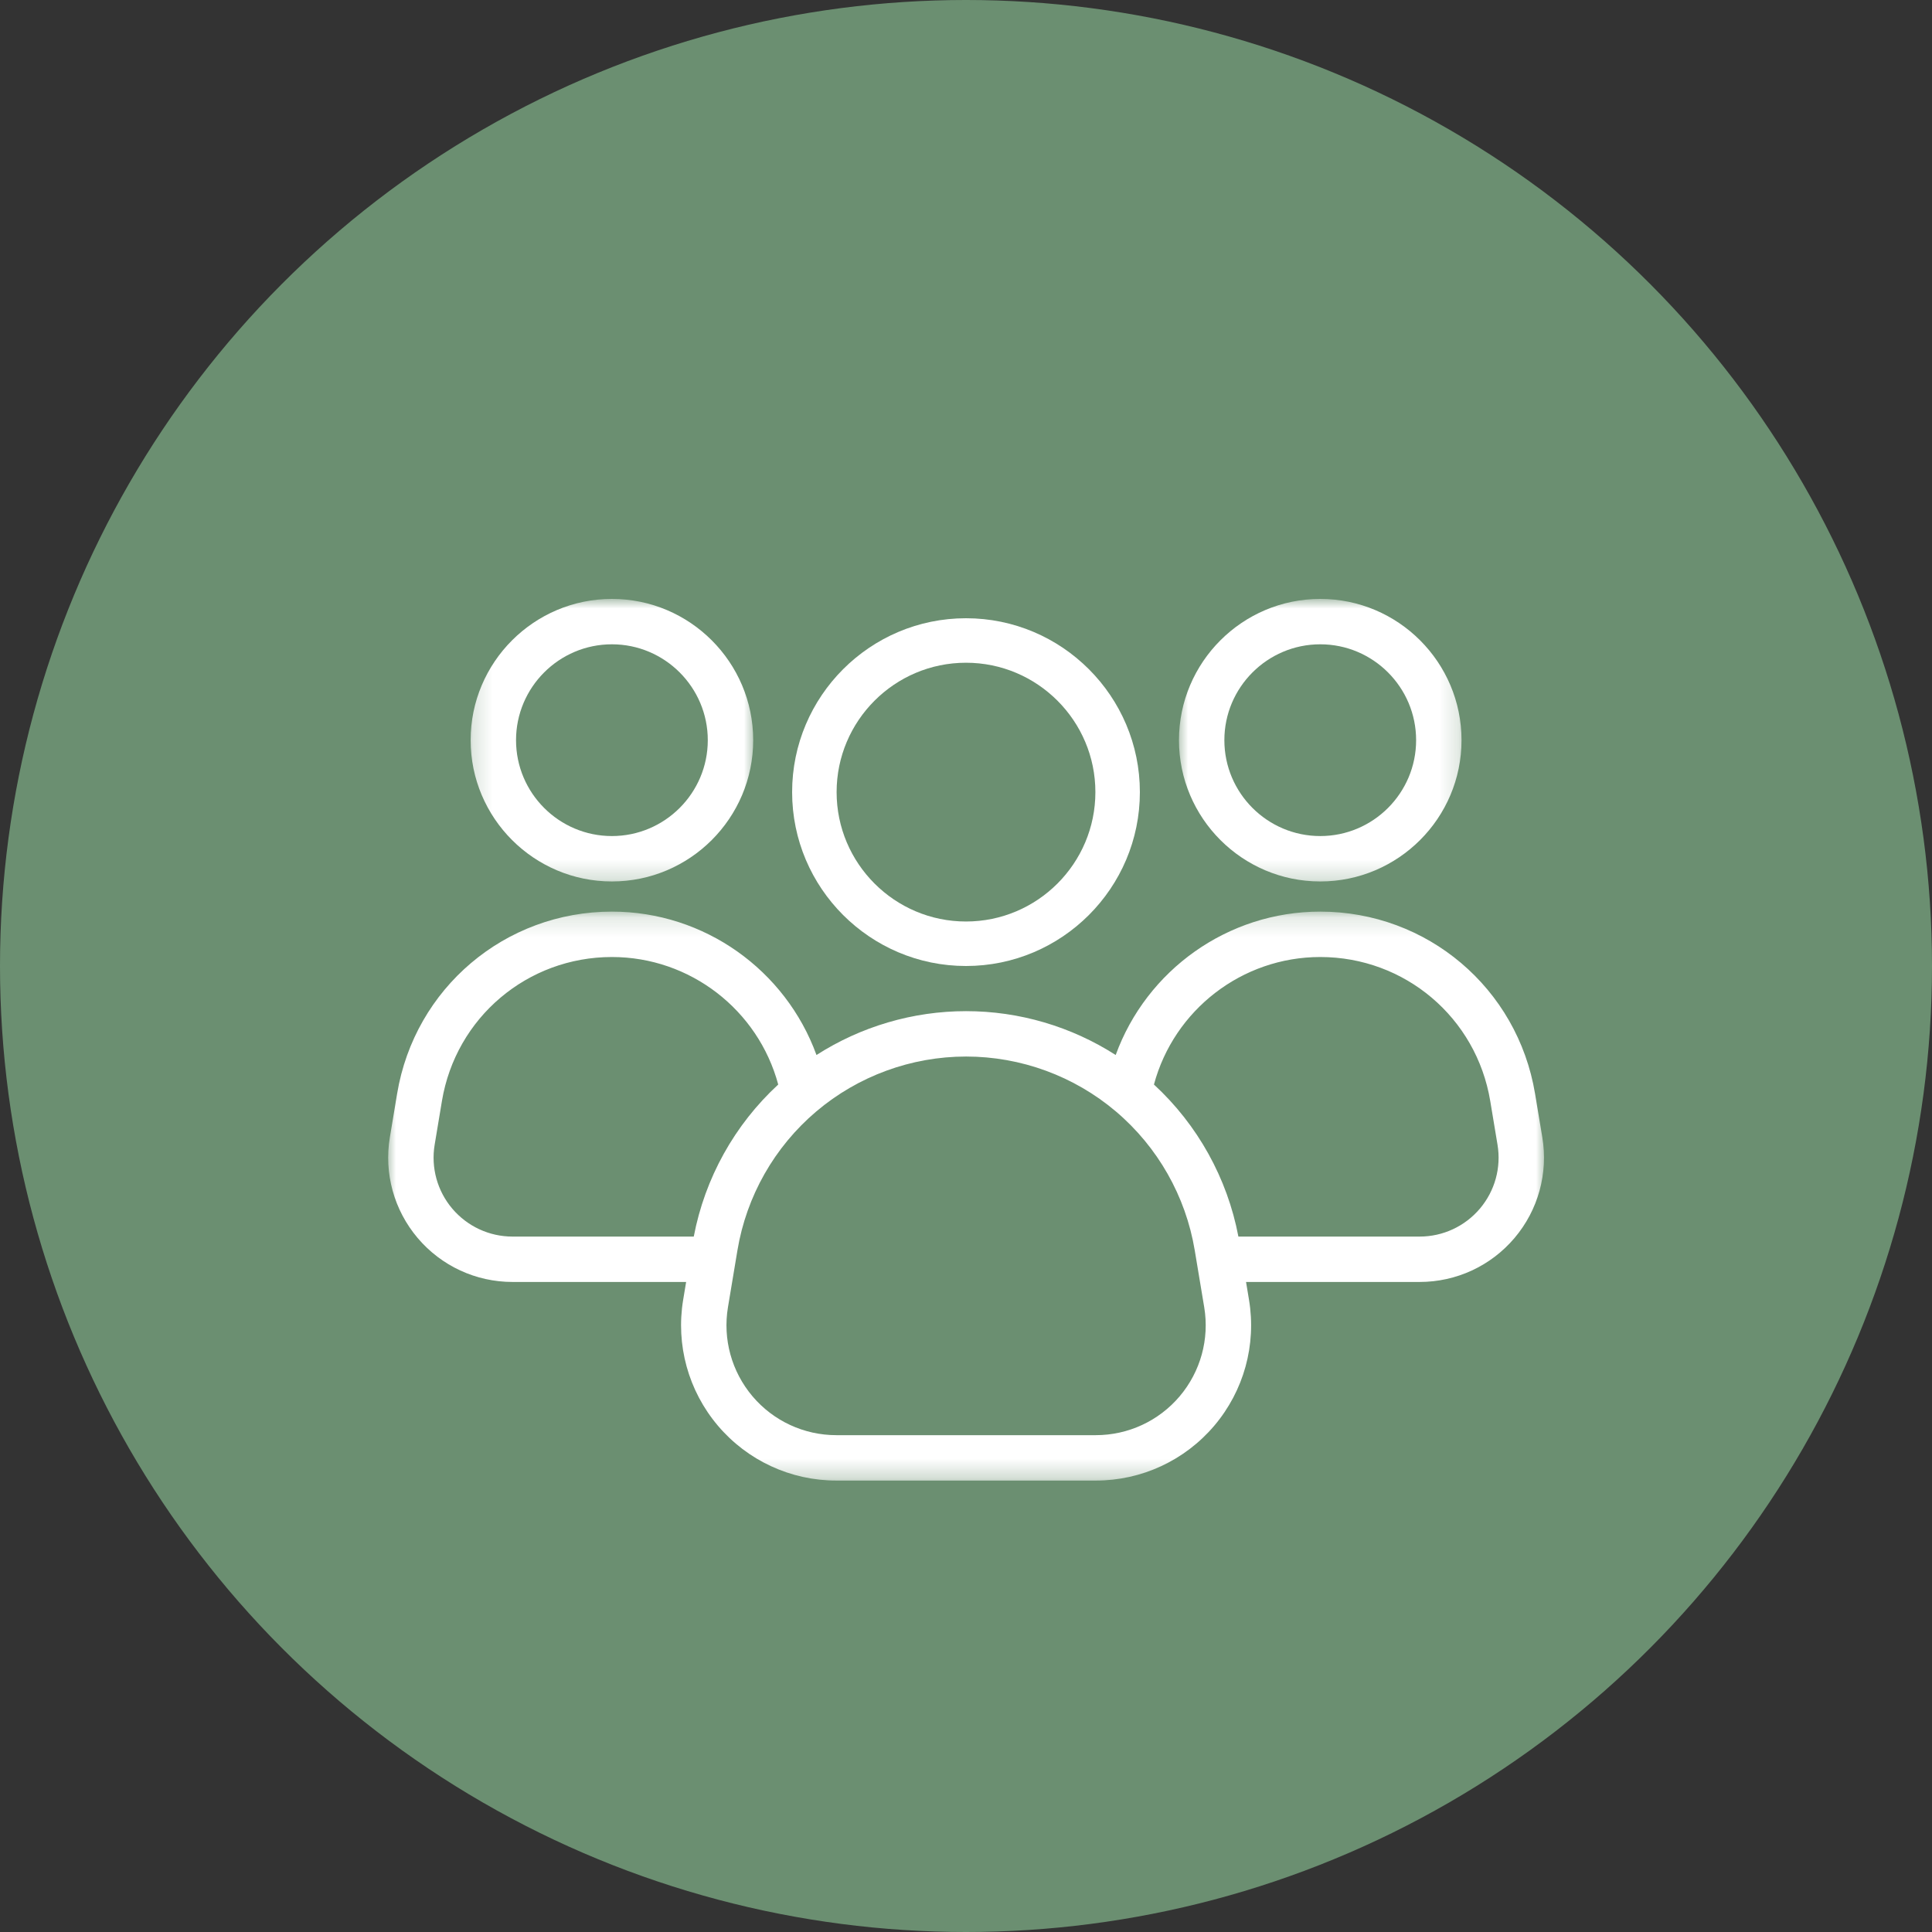 <svg xmlns="http://www.w3.org/2000/svg" width="100" height="100" viewBox="0 0 100 100" fill="none"><rect x="0" y="0" width="100" height="100" fill="#333333" stroke="none"/><g clip-path="url(#clip0_446_1254)"><circle cx="50" cy="50" r="50" fill="#6B8F71"></circle><mask id="mask0_446_1254" style="mask-type:luminance" maskUnits="userSpaceOnUse" x="24" y="30" width="16" height="16"><path d="M24.203 31H39.147V45.761H24.203V31Z" fill="white"></path></mask><g mask="url(#mask0_446_1254)"><path d="M31.672 45.624C35.705 45.624 38.985 42.344 38.985 38.312C38.985 34.279 35.705 31 31.672 31C27.641 31 24.36 34.279 24.36 38.312C24.36 42.344 27.641 45.624 31.672 45.624ZM31.672 33.349C34.409 33.349 36.635 35.576 36.635 38.312C36.635 41.048 34.409 43.274 31.672 43.274C28.936 43.274 26.71 41.048 26.71 38.312C26.71 35.576 28.936 33.349 31.672 33.349Z" fill="white"></path></g><mask id="mask1_446_1254" style="mask-type:luminance" maskUnits="userSpaceOnUse" x="60" y="30" width="16" height="16"><path d="M60.863 31H75.807V45.761H60.863V31Z" fill="white"></path></mask><g mask="url(#mask1_446_1254)"><path d="M68.336 45.624C72.368 45.624 75.648 42.344 75.648 38.312C75.648 34.279 72.368 31 68.336 31C64.304 31 61.024 34.279 61.024 38.312C61.024 42.344 64.304 45.624 68.336 45.624ZM68.336 33.349C71.073 33.349 73.298 35.576 73.298 38.312C73.298 41.048 71.073 43.274 68.336 43.274C65.6 43.274 63.373 41.048 63.373 38.312C63.373 35.576 65.6 33.349 68.336 33.349Z" fill="white"></path></g><mask id="mask2_446_1254" style="mask-type:luminance" maskUnits="userSpaceOnUse" x="20" y="47" width="61" height="30"><path d="M20 47.163H80.011V76.709H20V47.163Z" fill="white"></path></mask><g mask="url(#mask2_446_1254)"><path d="M79.829 58.862L79.453 56.604C78.544 51.146 73.869 47.185 68.336 47.185C63.545 47.185 59.343 50.218 57.748 54.607C55.449 53.133 52.759 52.337 50.005 52.337C47.25 52.337 44.56 53.133 42.261 54.607C40.666 50.218 36.463 47.185 31.673 47.185C26.14 47.185 21.465 51.146 20.556 56.604L20.18 58.863C19.869 60.732 20.393 62.633 21.618 64.079C22.843 65.525 24.633 66.354 26.527 66.354H35.514L35.361 67.276C34.973 69.611 35.628 71.986 37.157 73.792C38.688 75.598 40.923 76.634 43.29 76.634H56.718C59.086 76.634 61.321 75.598 62.852 73.792C64.382 71.986 65.036 69.611 64.648 67.276L64.495 66.354H73.481C75.376 66.354 77.166 65.525 78.391 64.079C79.616 62.633 80.14 60.732 79.829 58.862ZM23.41 62.56C22.633 61.642 22.3 60.435 22.498 59.249L22.874 56.989C23.593 52.67 27.294 49.535 31.673 49.535C35.723 49.535 39.242 52.274 40.281 56.135C38.022 58.217 36.485 60.981 35.909 64.005H26.527C25.324 64.005 24.189 63.477 23.41 62.56ZM61.059 72.273C59.976 73.551 58.393 74.284 56.718 74.284H43.29C41.616 74.284 40.033 73.551 38.95 72.273C37.868 70.994 37.404 69.313 37.679 67.661L38.17 64.714C38.636 61.915 40.084 59.365 42.249 57.53C44.413 55.696 47.168 54.686 50.005 54.686C52.841 54.686 55.596 55.696 57.76 57.53C59.925 59.365 61.373 61.915 61.839 64.714L62.33 67.661C62.605 69.313 62.141 70.994 61.059 72.273ZM76.598 62.56C75.82 63.477 74.684 64.005 73.481 64.005L64.099 64.004C63.524 60.981 61.987 58.217 59.728 56.135C60.766 52.274 64.286 49.535 68.336 49.535C72.716 49.535 76.416 52.67 77.135 56.989L77.511 59.249C77.709 60.435 77.376 61.642 76.598 62.56Z" fill="white"></path></g><path d="M50 50C54.963 50 59 45.962 59 41C59 36.037 54.963 32 50 32C45.037 32 41 36.037 41 41C41 45.962 45.037 50 50 50ZM50 34.303C53.693 34.303 56.697 37.307 56.697 41C56.697 44.692 53.693 47.697 50 47.697C46.307 47.697 43.303 44.692 43.303 41C43.303 37.307 46.307 34.303 50 34.303Z" fill="white"></path></g><defs><clipPath id="clip0_446_1254"><rect width="100" height="100" fill="white"></rect></clipPath></defs></svg>